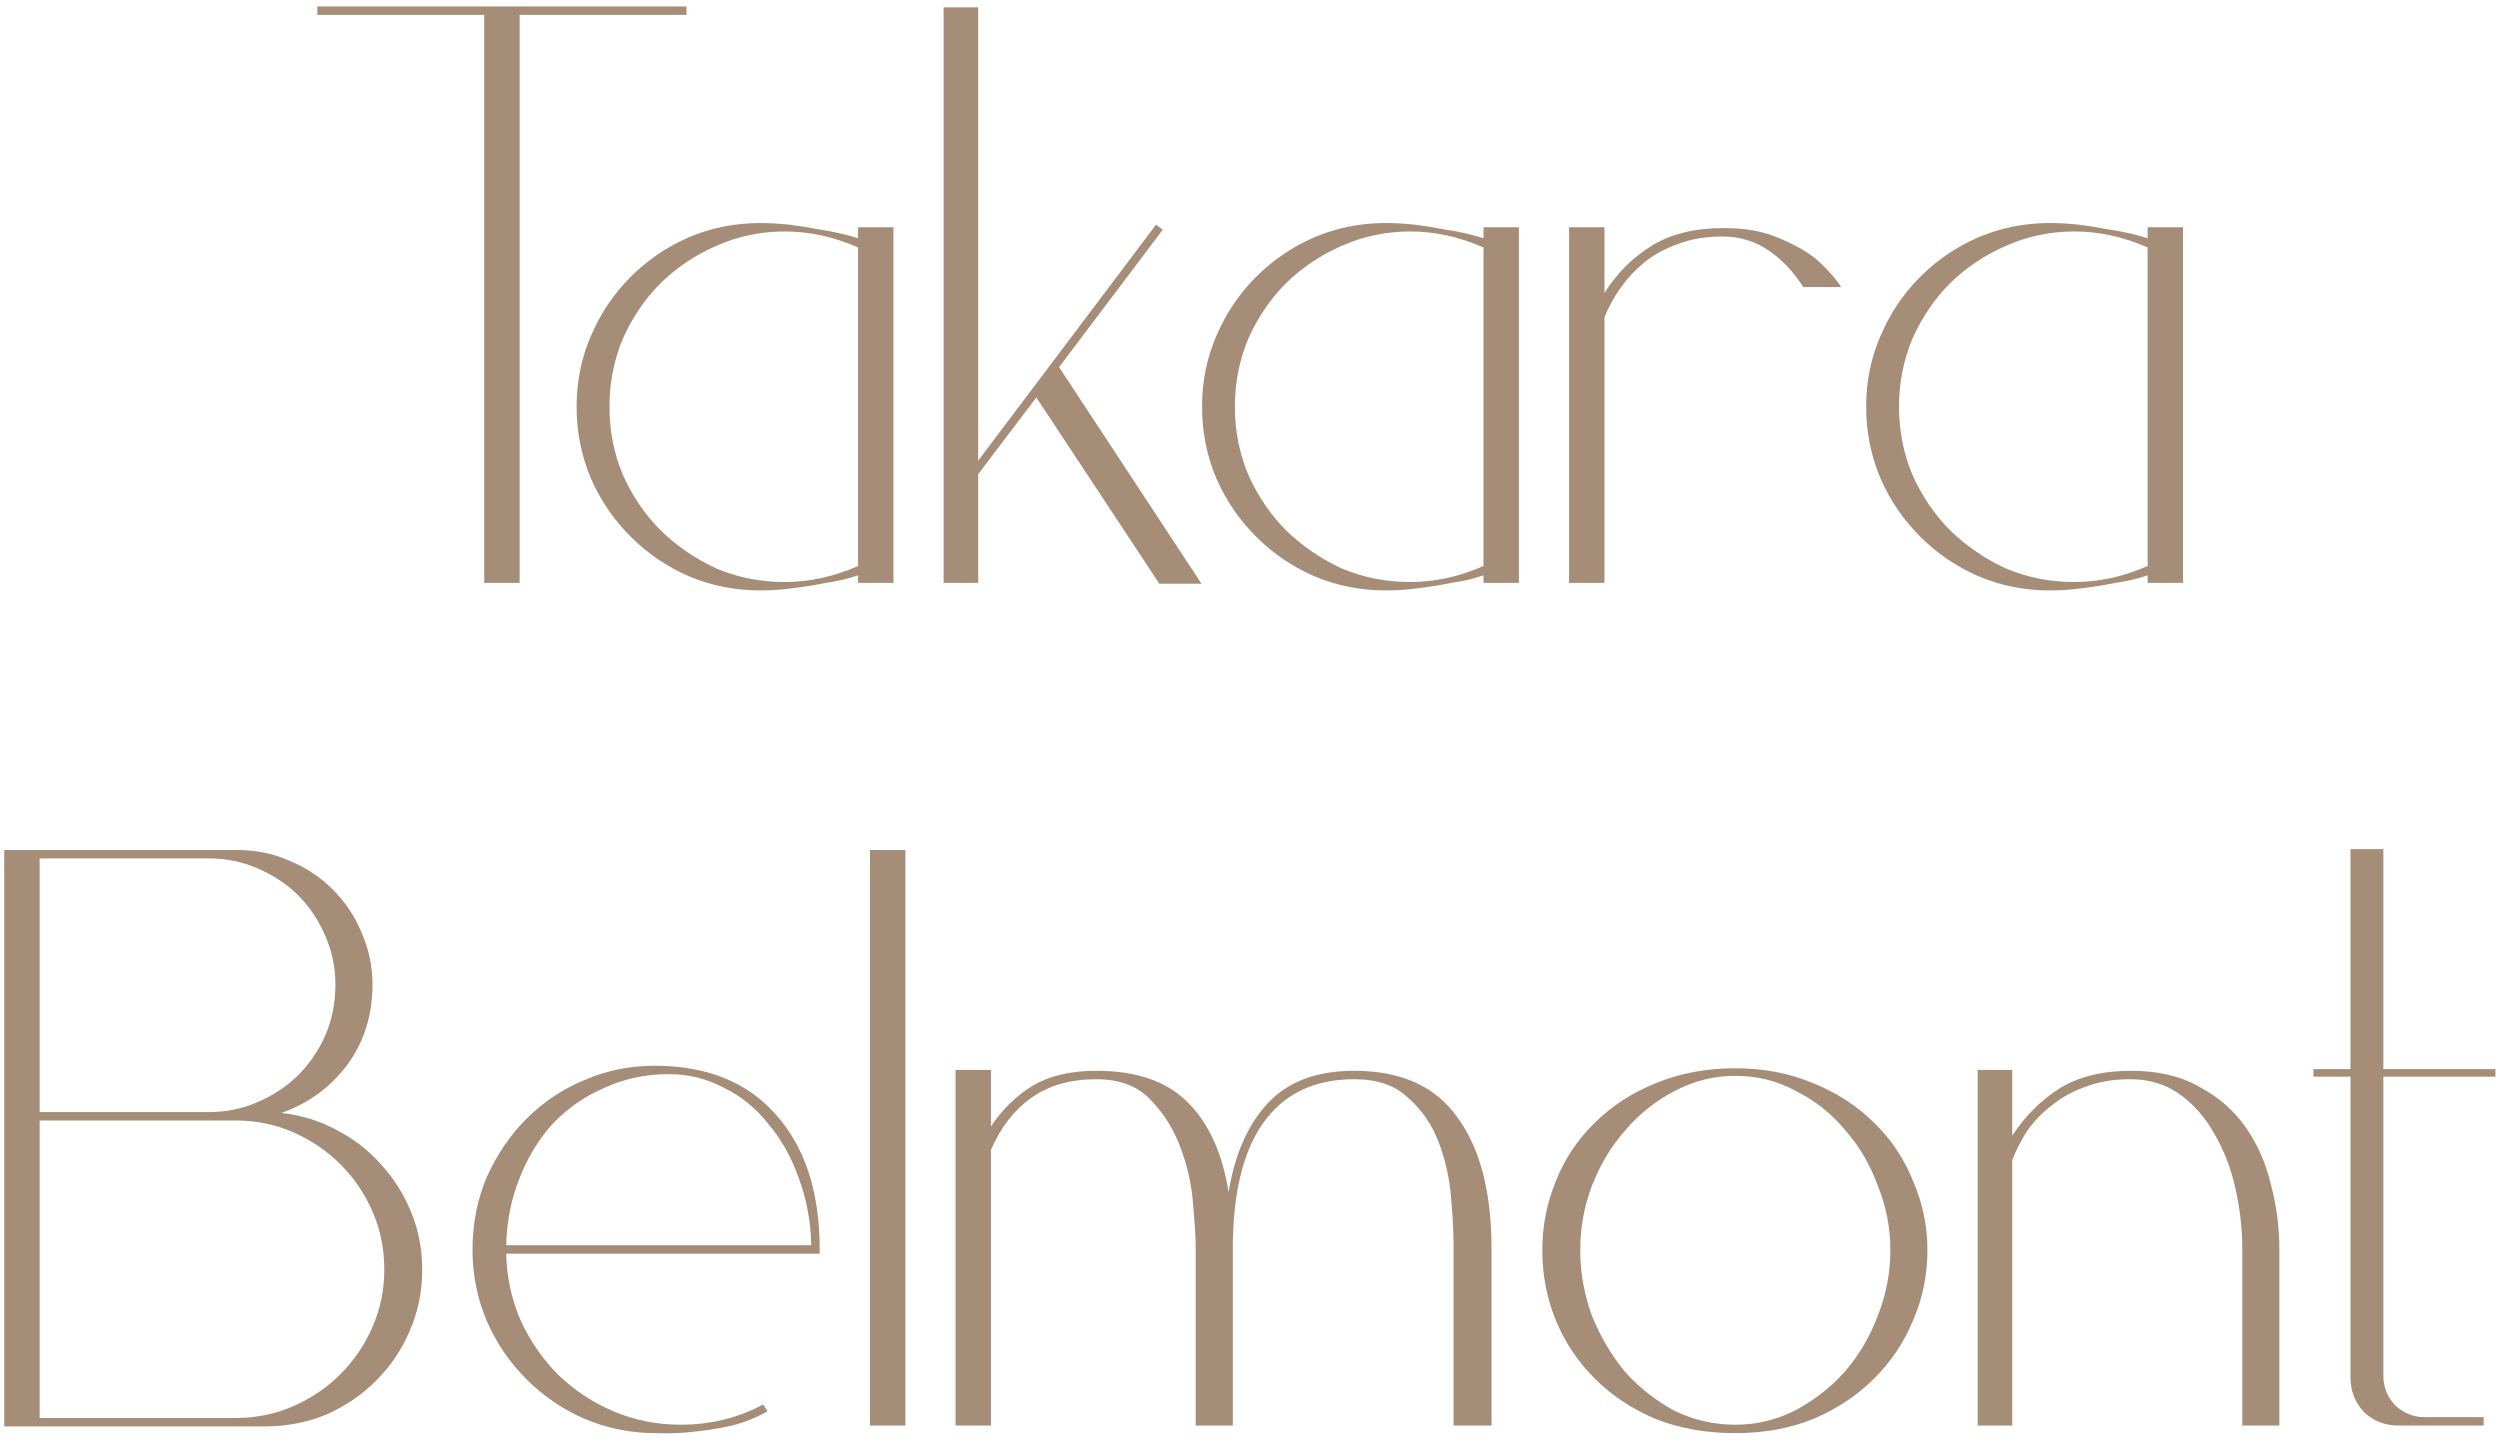 <?xml version="1.0" encoding="UTF-8"?> <svg xmlns="http://www.w3.org/2000/svg" width="356" height="205" viewBox="0 0 356 205" fill="none"> <path d="M73.994 83H68.954V2.12H45.194V0.92H97.754V2.12H73.994V83ZM108.268 84.08C104.668 84.08 101.268 83.4 98.068 82.04C94.948 80.68 92.188 78.8 89.788 76.4C87.388 74 85.508 71.24 84.148 68.12C82.788 64.92 82.108 61.52 82.108 57.92C82.108 54.32 82.788 50.96 84.148 47.84C85.508 44.64 87.388 41.84 89.788 39.44C92.188 37.04 94.948 35.16 98.068 33.8C101.268 32.44 104.668 31.76 108.268 31.76C109.548 31.76 110.948 31.84 112.468 32C113.748 32.16 115.228 32.4 116.908 32.72C118.588 32.96 120.348 33.36 122.188 33.92V32.36H127.228V83H122.188V81.92C120.828 82.4 119.308 82.76 117.628 83C116.028 83.32 114.548 83.56 113.188 83.72C111.508 83.96 109.868 84.08 108.268 84.08ZM111.748 32.96C108.308 32.96 105.068 33.64 102.028 35C99.068 36.28 96.428 38.04 94.108 40.28C91.868 42.52 90.068 45.16 88.708 48.2C87.428 51.24 86.788 54.48 86.788 57.92C86.788 61.36 87.428 64.6 88.708 67.64C90.068 70.68 91.868 73.32 94.108 75.56C96.428 77.8 99.068 79.6 102.028 80.96C105.068 82.24 108.308 82.88 111.748 82.88C115.268 82.88 118.748 82.12 122.188 80.6V35.24C118.748 33.72 115.268 32.96 111.748 32.96ZM139.293 67.52V83H134.373V1.04H139.293V65.6L164.613 32L165.573 32.72L150.813 52.28L171.093 83.12H165.093L147.573 56.6L139.293 67.52ZM197.33 84.08C193.73 84.08 190.33 83.4 187.13 82.04C184.01 80.68 181.25 78.8 178.85 76.4C176.45 74 174.57 71.24 173.21 68.12C171.85 64.92 171.17 61.52 171.17 57.92C171.17 54.32 171.85 50.96 173.21 47.84C174.57 44.64 176.45 41.84 178.85 39.44C181.25 37.04 184.01 35.16 187.13 33.8C190.33 32.44 193.73 31.76 197.33 31.76C198.61 31.76 200.01 31.84 201.53 32C202.81 32.16 204.29 32.4 205.97 32.72C207.65 32.96 209.41 33.36 211.25 33.92V32.36H216.29V83H211.25V81.92C209.89 82.4 208.37 82.76 206.69 83C205.09 83.32 203.61 83.56 202.25 83.72C200.57 83.96 198.93 84.08 197.33 84.08ZM200.81 32.96C197.37 32.96 194.13 33.64 191.09 35C188.13 36.28 185.49 38.04 183.17 40.28C180.93 42.52 179.13 45.16 177.77 48.2C176.49 51.24 175.85 54.48 175.85 57.92C175.85 61.36 176.49 64.6 177.77 67.64C179.13 70.68 180.93 73.32 183.17 75.56C185.49 77.8 188.13 79.6 191.09 80.96C194.13 82.24 197.37 82.88 200.81 82.88C204.33 82.88 207.81 82.12 211.25 80.6V35.24C207.81 33.72 204.33 32.96 200.81 32.96ZM228.476 83H223.436V32.36H228.476V41.72C230.236 38.92 232.476 36.68 235.196 35C237.916 33.32 241.316 32.48 245.396 32.48C248.436 32.48 250.996 32.92 253.076 33.8C255.236 34.68 256.996 35.64 258.356 36.68C259.876 37.96 261.156 39.36 262.196 40.88H256.796C255.356 38.64 253.676 36.88 251.756 35.6C249.836 34.32 247.676 33.68 245.276 33.68C242.876 33.68 240.756 34.04 238.916 34.76C237.076 35.4 235.476 36.28 234.116 37.4C232.836 38.44 231.716 39.64 230.756 41C229.796 42.36 229.036 43.76 228.476 45.2V83ZM291.901 84.08C288.301 84.08 284.901 83.4 281.701 82.04C278.581 80.68 275.821 78.8 273.421 76.4C271.021 74 269.141 71.24 267.781 68.12C266.421 64.92 265.741 61.52 265.741 57.92C265.741 54.32 266.421 50.96 267.781 47.84C269.141 44.64 271.021 41.84 273.421 39.44C275.821 37.04 278.581 35.16 281.701 33.8C284.901 32.44 288.301 31.76 291.901 31.76C293.181 31.76 294.581 31.84 296.101 32C297.381 32.16 298.861 32.4 300.541 32.72C302.221 32.96 303.981 33.36 305.821 33.92V32.36H310.861V83H305.821V81.92C304.461 82.4 302.941 82.76 301.261 83C299.661 83.32 298.181 83.56 296.821 83.72C295.141 83.96 293.501 84.08 291.901 84.08ZM295.381 32.96C291.941 32.96 288.701 33.64 285.661 35C282.701 36.28 280.061 38.04 277.741 40.28C275.501 42.52 273.701 45.16 272.341 48.2C271.061 51.24 270.421 54.48 270.421 57.92C270.421 61.36 271.061 64.6 272.341 67.64C273.701 70.68 275.501 73.32 277.741 75.56C280.061 77.8 282.701 79.6 285.661 80.96C288.701 82.24 291.941 82.88 295.381 82.88C298.901 82.88 302.381 82.12 305.821 80.6V35.24C302.381 33.72 298.901 32.96 295.381 32.96ZM29.764 121.04H33.844C36.484 121.04 38.964 121.56 41.284 122.6C43.604 123.56 45.644 124.92 47.404 126.68C49.164 128.44 50.524 130.48 51.484 132.8C52.524 135.12 53.044 137.6 53.044 140.24C53.044 144.56 51.844 148.36 49.444 151.64C47.044 154.84 43.924 157.12 40.084 158.48C42.884 158.8 45.484 159.6 47.884 160.88C50.364 162.16 52.484 163.8 54.244 165.8C56.084 167.8 57.524 170.08 58.564 172.64C59.604 175.2 60.124 177.92 60.124 180.8C60.124 183.92 59.524 186.84 58.324 189.56C57.204 192.2 55.604 194.56 53.524 196.64C51.524 198.64 49.164 200.24 46.444 201.44C43.724 202.56 40.804 203.12 37.684 203.12H33.604H0.604V121.04H5.644H29.764ZM54.724 180.8C54.724 177.84 54.164 175.08 53.044 172.52C51.924 169.96 50.404 167.72 48.484 165.8C46.564 163.88 44.324 162.36 41.764 161.24C39.204 160.12 36.484 159.56 33.604 159.56H29.764H5.644V201.92H33.604C36.484 201.92 39.204 201.36 41.764 200.24C44.324 199.12 46.564 197.6 48.484 195.68C50.404 193.76 51.924 191.52 53.044 188.96C54.164 186.4 54.724 183.68 54.724 180.8ZM47.764 140.24C47.764 137.76 47.284 135.44 46.324 133.28C45.364 131.04 44.084 129.12 42.484 127.52C40.884 125.92 38.964 124.64 36.724 123.68C34.564 122.72 32.244 122.24 29.764 122.24H5.644V158.36H29.764C32.244 158.36 34.564 157.88 36.724 156.92C38.964 155.96 40.884 154.68 42.484 153.08C44.084 151.48 45.364 149.6 46.324 147.44C47.284 145.2 47.764 142.8 47.764 140.24ZM93.444 204.08C89.844 204.08 86.444 203.4 83.244 202.04C80.124 200.68 77.364 198.8 74.964 196.4C72.564 194 70.684 191.24 69.324 188.12C67.964 184.92 67.284 181.52 67.284 177.92C67.284 174.24 67.964 170.8 69.324 167.6C70.764 164.4 72.644 161.64 74.964 159.32C77.364 156.92 80.124 155.08 83.244 153.8C86.364 152.44 89.684 151.76 93.204 151.76C100.644 151.76 106.404 154.08 110.484 158.72C114.644 163.36 116.724 169.76 116.724 177.92V178.52H72.084C72.164 181.88 72.844 185.04 74.124 188C75.484 190.96 77.284 193.56 79.524 195.8C81.764 197.96 84.364 199.68 87.324 200.96C90.364 202.24 93.564 202.88 96.924 202.88C101.164 202.88 105.084 201.92 108.684 200L109.284 200.96C107.764 201.84 106.084 202.52 104.244 203C102.404 203.4 100.684 203.68 99.084 203.84C97.164 204.08 95.284 204.16 93.444 204.08ZM95.244 152.96C91.964 152.96 88.924 153.6 86.124 154.88C83.324 156.08 80.884 157.76 78.804 159.92C76.804 162.08 75.204 164.68 74.004 167.72C72.804 170.68 72.164 173.88 72.084 177.32H115.524C115.444 173.88 114.844 170.68 113.724 167.72C112.684 164.76 111.244 162.2 109.404 160.04C107.644 157.8 105.524 156.08 103.044 154.88C100.644 153.6 98.044 152.96 95.244 152.96ZM128.925 121.04V203H123.885V121.04H128.925ZM141.113 203H136.073V152.36H141.113V160.4C142.713 158 144.673 156.08 146.993 154.64C149.393 153.2 152.433 152.48 156.113 152.48C161.873 152.48 166.233 154 169.193 157.04C172.153 160 174.073 164.24 174.953 169.76C175.833 164.4 177.673 160.2 180.473 157.16C183.353 154.04 187.473 152.48 192.833 152.48C199.553 152.48 204.473 154.72 207.593 159.2C210.793 163.6 212.393 169.8 212.393 177.8V201.8V203H211.193H208.193H206.993V177.8C206.993 175.64 206.873 173.2 206.633 170.48C206.393 167.68 205.793 165.04 204.833 162.56C203.873 160.08 202.433 158 200.513 156.32C198.673 154.56 196.113 153.68 192.833 153.68C187.153 153.68 182.833 155.76 179.873 159.92C176.993 164 175.553 169.96 175.553 177.8V203H174.473H171.473H170.273V177.8C170.273 176.44 170.153 174.44 169.913 171.8C169.753 169.08 169.193 166.4 168.233 163.76C167.273 161.04 165.833 158.68 163.913 156.68C162.073 154.68 159.473 153.68 156.113 153.68C152.433 153.68 149.353 154.56 146.873 156.32C144.393 158.08 142.473 160.56 141.113 163.76V203ZM247.107 204.08C242.947 204.08 239.147 203.4 235.707 202.04C232.347 200.6 229.467 198.68 227.067 196.28C224.667 193.88 222.827 191.12 221.547 188C220.267 184.88 219.627 181.56 219.627 178.04C219.627 174.6 220.267 171.32 221.547 168.2C222.827 165 224.667 162.24 227.067 159.92C229.467 157.52 232.347 155.64 235.707 154.28C239.147 152.84 242.947 152.12 247.107 152.12C251.187 152.12 254.907 152.84 258.267 154.28C261.627 155.64 264.507 157.52 266.907 159.92C269.307 162.24 271.147 165 272.427 168.2C273.787 171.32 274.467 174.6 274.467 178.04C274.467 181.56 273.787 184.88 272.427 188C271.147 191.12 269.307 193.88 266.907 196.28C264.507 198.68 261.627 200.6 258.267 202.04C254.907 203.4 251.187 204.08 247.107 204.08ZM247.107 153.2C244.067 153.2 241.187 153.92 238.467 155.36C235.827 156.72 233.507 158.56 231.507 160.88C229.507 163.12 227.907 165.76 226.707 168.8C225.587 171.76 225.027 174.84 225.027 178.04C225.027 181.24 225.587 184.36 226.707 187.4C227.907 190.36 229.467 193 231.387 195.32C233.387 197.56 235.707 199.4 238.347 200.84C241.067 202.2 243.987 202.88 247.107 202.88C250.147 202.88 252.987 202.2 255.627 200.84C258.347 199.4 260.707 197.56 262.707 195.32C264.707 193 266.267 190.36 267.387 187.4C268.587 184.36 269.187 181.24 269.187 178.04C269.187 174.84 268.587 171.76 267.387 168.8C266.267 165.76 264.707 163.12 262.707 160.88C260.787 158.56 258.467 156.72 255.747 155.36C253.107 153.92 250.227 153.2 247.107 153.2ZM286.54 203H281.62V152.36H286.54V161.72C288.38 158.92 290.62 156.68 293.26 155C295.98 153.32 299.38 152.48 303.46 152.48C307.3 152.48 310.54 153.24 313.18 154.76C315.9 156.2 318.1 158.12 319.78 160.52C321.46 162.92 322.66 165.64 323.38 168.68C324.18 171.72 324.58 174.76 324.58 177.8V201.8V203H323.38H320.5H319.3V177.8C319.3 175 318.98 172.16 318.34 169.28C317.7 166.4 316.7 163.8 315.34 161.48C314.06 159.16 312.42 157.28 310.42 155.84C308.42 154.4 306.06 153.68 303.34 153.68C300.94 153.68 298.82 154.04 296.98 154.76C295.14 155.4 293.54 156.28 292.18 157.4C290.82 158.44 289.66 159.64 288.7 161C287.82 162.36 287.1 163.76 286.54 165.2V203ZM334.712 153.32H329.432V152.24H334.712V120.92H339.392V152.24H355.352V153.32H339.392V195.92C339.392 197.52 339.952 198.92 341.072 200.12C342.272 201.24 343.672 201.8 345.272 201.8H353.672V203H341.552C339.632 203 337.992 202.36 336.632 201.08C335.352 199.72 334.712 198.08 334.712 196.16V153.32Z" fill="#A58D78"></path> </svg> 